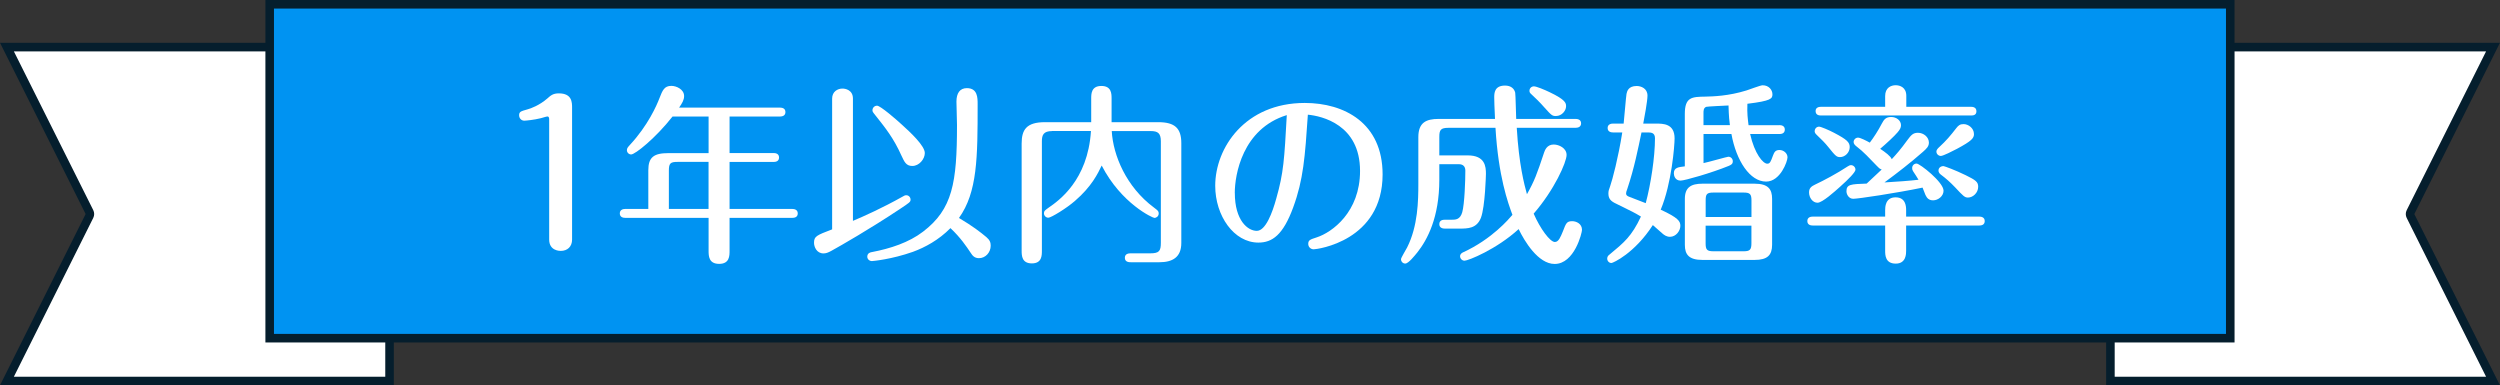 <?xml version="1.0" encoding="UTF-8"?>
<svg id="_レイヤー_2" data-name="レイヤー 2" xmlns="http://www.w3.org/2000/svg" viewBox="0 0 584.01 90">
  <rect x="0" y="0" width="584.01" height="90" fill="#333333" stroke="none"/>
  <defs>
    <style>
      .cls-1 {
        fill: #0093f2;
      }

      .cls-2 {
        fill: #fff;
      }

      .cls-3 {
        fill: #051e2d;
      }
    </style>
  </defs>
  <g id="_レイヤー_1-2" data-name="レイヤー 1">
    <g>
      <g>
        <g>
          <path class="cls-2" d="M1.62,89l19.28-38.55c.14-.28.14-.61,0-.89L1.62,11h89.38v78H1.62Z"/>
          <path class="cls-3" d="M90,12v76H3.24l18.55-37.11c.28-.56.28-1.23,0-1.79L3.24,12h86.76M92,10H0l20,40L0,90h92V10h0Z"/>
        </g>
        <g>
          <path class="cls-2" d="M493,89V11h89.38l-19.28,38.55c-.14.28-.14.61,0,.89l19.28,38.55h-89.38Z"/>
          <path class="cls-3" d="M580.76,12l-18.55,37.11c-.28.56-.28,1.23,0,1.79l18.55,37.11h-86.76V12h86.76M584,10h0,0ZM584,10h-92v80h92l-20-40,20-40h0Z"/>
        </g>
        <g>
          <rect class="cls-1" x="63" y="1" width="458" height="78"/>
          <path class="cls-3" d="M520,2v76H64V2h456M522,0H62v80h460V0h0Z"/>
        </g>
      </g>
      <g>
        <path class="cls-2" d="M133.64,55.96c0,1.66-1.08,2.65-2.65,2.65-.23,0-2.7,0-2.7-2.65v-28.08c0-.18,0-.67-.41-.67-.27,0-1.3.36-1.53.4-1.62.41-3.56.58-3.87.58-.76,0-1.21-.63-1.21-1.26,0-.85.4-.94,1.98-1.39.72-.18,2.79-.95,4.59-2.52.81-.72,1.35-1.21,2.7-1.21,3.1,0,3.1,2.12,3.1,3.38v30.78Z"/>
        <path class="cls-2" d="M170.43,35.75h10.3c.45,0,1.26.14,1.26,1.04,0,.95-.86,1.04-1.26,1.04h-10.3v10.98h14.67c.41,0,1.26.13,1.26,1.04,0,.95-.85,1.04-1.26,1.04h-14.67v7.69c0,1.17,0,3.06-2.43,3.06s-2.47-1.84-2.47-3.06v-7.69h-19.48c-.45,0-1.26-.13-1.26-1.04s.85-1.04,1.26-1.04h5.4v-9.04c0-3.01,1.26-4,4.68-4h9.4v-8.55h-8.42c-3.96,5.04-8.73,8.86-9.67,8.86-.54,0-.99-.45-.99-.99,0-.45.18-.67.72-1.26,4.18-4.5,6.25-9.22,6.88-10.89.72-1.84,1.12-2.88,2.79-2.88,1.17,0,2.97.81,2.97,2.38,0,.9-.45,1.67-1.17,2.7h23.58c.45,0,1.26.13,1.26,1.04s-.81,1.04-1.26,1.04h-11.79v8.55ZM165.52,37.82h-7.25c-1.66,0-2.02.32-2.02,2.03v8.95h9.27v-10.98Z"/>
        <path class="cls-2" d="M199.26,51.59c2.56-1.08,6.88-3.01,11.52-5.62.45-.27.63-.36.94-.36.54,0,.99.45.99,1.03,0,.54-.22.68-2.52,2.21-7.11,4.72-13.72,8.5-15.93,9.72-.81.45-1.3.63-1.89.63-1.62,0-2.21-1.58-2.21-2.47,0-1.53.58-1.75,4.23-3.15v-30.55c0-1.62,1.26-2.34,2.43-2.34.58,0,2.43.27,2.43,2.34v28.57ZM230.4,55.37c.85.72,1.03,1.3,1.03,2.02,0,1.58-1.21,2.92-2.74,2.92-1.08,0-1.53-.63-1.94-1.26-1.03-1.53-2.34-3.51-4.72-5.76-2.75,2.79-5.94,4.5-8.77,5.54-4.95,1.75-9.36,2.16-9.58,2.16-.58,0-1.08-.45-1.08-1.03,0-.86.77-1.04,1.12-1.08,4.23-.81,8.59-2.21,11.92-4.77,6.88-5.26,7.92-11.38,7.92-24.93,0-.76-.13-4.59-.13-5.44,0-1.98.81-3.15,2.43-3.15,2.52,0,2.52,2.25,2.52,3.74,0,12.46-.04,20.56-4.36,26.59,3.24,1.93,4.99,3.29,6.39,4.46ZM210.55,29c2.25,2.02,5.49,5.08,5.49,6.75,0,1.4-1.31,3.02-2.92,3.02-1.44,0-1.85-.95-2.52-2.38-1.89-4.19-3.64-6.34-6.43-9.86-.18-.22-.36-.45-.36-.76,0-.58.45-1.08,1.08-1.08.77,0,4.5,3.24,5.67,4.32Z"/>
        <path class="cls-2" d="M245.77,30.62c-2.03,0-2.38.94-2.38,2.38v25.56c0,1.12,0,2.97-2.34,2.97s-2.39-1.8-2.39-2.97v-25.02c0-3.2,1.08-5,5.45-5h10.8v-5.49c0-1.12,0-2.97,2.38-2.97s2.38,1.85,2.38,2.97v5.49h10.89c3.92,0,5.4,1.44,5.4,4.91v23.31c0,3.38-2.11,4.5-5.13,4.5h-6.66c-.36,0-1.4,0-1.4-1.04s1.04-1.04,1.4-1.04h4.54c2.11,0,2.47-.58,2.47-2.47v-23.71c0-1.89-.72-2.38-2.34-2.38h-9.13c.32,5.67,3.38,13.05,9.85,17.86.95.72,1.12.85,1.12,1.39,0,.67-.58,1.04-.99,1.04s-7.74-3.33-12.33-12.24c-.86,1.8-2.34,4.9-6.21,8.23-1.98,1.75-5.62,3.96-6.25,3.96-.54,0-1.03-.45-1.03-1.04,0-.54.22-.67,1.08-1.3,2.29-1.58,9.18-6.34,9.9-17.91h-9.09Z"/>
        <path class="cls-2" d="M302.1,48.44c-2.38,6.48-4.9,8.23-8.14,8.23-5.71,0-10.08-6.25-10.08-13.27,0-8.87,6.97-19.35,20.92-19.35,9.22,0,18.18,4.68,18.18,16.69,0,15.57-15.3,17.5-16.11,17.5-.67,0-1.26-.54-1.26-1.26,0-.9.45-1.03,1.98-1.53,3.6-1.17,10.12-5.9,10.12-15.52,0-10.84-8.95-12.83-12.19-13.14-.67,9.9-1.04,15.16-3.42,21.64ZM288.46,45.07c0,6.48,3.06,8.86,5.13,8.86s3.65-4.27,4.54-7.51c1.75-6.12,1.89-9.18,2.47-19.53-10.39,3.2-12.15,13.99-12.15,18.18Z"/>
        <path class="cls-2" d="M338.35,29.86c-1.8,0-2.12.5-2.12,2.12v4.32h6.62c4.09,0,4.27,2.61,4.27,4.32,0,.09-.18,7.65-1.17,10.26-.99,2.52-3.1,2.52-5.04,2.52h-3.42c-.36,0-1.26-.09-1.26-1.04s.86-1.03,1.26-1.03h1.62c.9,0,1.98,0,2.48-1.76.54-1.98.72-7.38.72-9.72,0-1.04-.63-1.49-1.49-1.49h-4.59v3.64c0,8.78-2.79,14-5.13,16.96-.63.76-2.07,2.61-2.83,2.61-.54,0-.99-.45-.99-1.03,0-.32,1.21-2.29,1.44-2.75,2.52-5,2.61-10.93,2.61-14.85v-10.89c0-3.42,1.8-4.27,4.77-4.27h13.14c-.13-2.79-.18-4.19-.18-5,0-.95,0-2.79,2.52-2.79,1.39,0,2.16.72,2.38,1.67.09.45.18,5.35.23,6.12h13.9c.4,0,1.26.13,1.26,1.03,0,.95-.9,1.04-1.26,1.04h-13.77c.5,8.55,1.75,13.23,2.38,15.52,1.75-3.1,2.34-4.72,4-9.72.18-.5.63-1.89,2.25-1.89,1.26,0,3.01.86,3.01,2.43,0,1.71-2.88,8.19-7.69,13.72,1.53,3.51,3.82,6.62,4.95,6.62.9,0,1.35-1.22,1.89-2.52.72-1.89.9-2.34,2.16-2.34.95,0,2.29.58,2.29,2.03,0,.67-1.75,7.96-6.39,7.96-3.87,0-7.06-5.35-8.41-8.14-5.17,4.73-11.79,7.38-12.64,7.38-.58,0-1.04-.5-1.04-1.04,0-.58.5-.81.67-.9,6.79-3.11,10.71-7.79,11.56-8.77-1.04-2.79-3.29-9-3.96-20.34h-11.02ZM363.5,27.11c-.9,0-1.08-.18-2.7-1.98-1.21-1.39-2.29-2.38-3.01-3.06-.41-.36-.5-.54-.5-.86,0-.63.5-1.04,1.04-1.04.58,0,2.43.77,3.64,1.35,3.87,1.84,3.87,2.61,3.87,3.33,0,.99-.99,2.25-2.34,2.25Z"/>
        <path class="cls-2" d="M386.83,28.87c1.71,0,4.36,0,4.36,3.46,0,1.62-.67,10.53-3.24,16.65,4.05,1.89,4.59,2.66,4.59,3.78s-.99,2.56-2.43,2.56c-.76,0-1.35-.4-1.75-.76-.45-.41-1.53-1.35-2.25-1.98-4.27,6.61-9.31,8.86-9.67,8.86-.54,0-.99-.45-.99-1.04,0-.5.32-.76.5-.9,3.42-2.83,5.22-4.28,7.38-8.91-1.49-.9-1.94-1.12-5.8-3.01-1.26-.58-1.8-1.17-1.8-2.38,0-.54.09-.86.41-1.71.54-1.53,1.89-6.62,2.83-12.55h-2.16c-.45,0-1.26-.13-1.26-1.04s.86-1.03,1.26-1.03h2.48c.13-1.08.54-6.25.67-6.93.13-.59.4-1.85,2.38-1.85.99,0,2.52.54,2.52,2.25,0,1.26-.72,5.13-.99,6.53h2.97ZM383.46,30.94c-.81,3.83-1.67,8.28-3.33,13.23-.22.63-.27.72-.27,1.04,0,.36.22.54.63.72.58.23,3.42,1.3,3.96,1.53,1.17-4.37,2.16-10.75,2.16-15.17,0-1.35-.99-1.35-1.71-1.35h-1.44ZM415.68,29.23c.45,0,1.26.13,1.26,1.04,0,.95-.85,1.04-1.26,1.04h-6.84c1.04,4.63,3.01,6.93,4,6.93.63,0,.81-.45,1.35-1.94.27-.67.5-1.26,1.49-1.26s1.89.77,1.89,1.71-1.67,5.67-5,5.67c-3.78,0-6.97-4.86-8.1-11.11h-6.52v6.79c.95-.18,5.54-1.49,5.8-1.49.63,0,1.04.54,1.04,1.04,0,.67-.36.85-.99,1.12-3.96,1.62-10.26,3.42-11.2,3.42-1.31,0-1.58-1.17-1.58-1.71,0-1.35,1.08-1.44,2.56-1.62v-12.24c0-3.96,1.67-4,4.77-4.05,1.84-.04,5.44-.14,9.63-1.44.63-.18,3.24-1.21,3.78-1.21,1.49,0,2.29,1.12,2.29,2.12s-.32,1.53-5.85,2.2c-.09,2.34.09,3.51.27,5h7.2ZM413.97,57.17c0,2.43-1.08,3.55-4.09,3.55h-12.19c-3.15,0-4.1-1.26-4.1-3.51v-10.75c0-2.66,1.4-3.55,4.1-3.55h12.19c3.19,0,4.09,1.3,4.09,3.55v10.71ZM404.11,29.23c-.09-.67-.27-2.07-.32-4.59-.81.04-4.99.23-5.22.32-.63.27-.63.9-.63,1.48v2.79h6.17ZM409.15,50.69v-3.87c0-1.49-.36-1.84-1.84-1.84h-7.02c-1.58,0-1.84.36-1.84,1.84v3.87h10.71ZM398.44,52.72v4.09c0,1.49.27,1.89,1.84,1.89h7.02c1.49,0,1.84-.36,1.84-1.89v-4.09h-10.71Z"/>
        <path class="cls-2" d="M440.38,49.12c0-.67,0-3.02,2.43-3.02s2.47,2.21,2.47,3.02v1.48h17.1c.45,0,1.26.14,1.26,1.04,0,.95-.85,1.04-1.26,1.04h-17.1v5.89c0,.72,0,3.01-2.43,3.01s-2.47-1.98-2.47-3.01v-5.89h-16.92c-.45,0-1.26-.13-1.26-1.04s.81-1.04,1.26-1.04h16.92v-1.48ZM433.45,39.62c0,.58-1.58,2.21-3.65,4.05-1.17,1.04-4.09,3.69-5.22,3.69s-1.98-1.17-1.98-2.43c0-1.08.67-1.44,1.39-1.8,2.21-1.04,5.13-2.61,7.6-4.23.27-.18.54-.32.81-.32.58,0,1.04.5,1.04,1.04ZM428.46,31.03c3.01,1.58,3.64,2.21,3.64,3.33,0,1.3-1.12,2.34-2.25,2.34-.81,0-1.08-.27-2.7-2.29-.86-1.08-1.62-1.8-2.83-2.97-.27-.27-.41-.5-.41-.81,0-.45.36-1.04,1.04-1.04.41,0,2.21.76,3.51,1.44ZM440.38,24.95v-2.52c0-1.93,1.35-2.52,2.47-2.52.99,0,2.47.5,2.47,2.47v2.57h15.12c.4,0,1.26.09,1.26,1.04s-.81.99-1.26.99h-35.05c-.45,0-1.26-.09-1.26-1.04,0-.85.77-.99,1.26-.99h14.98ZM438.63,38.95c-1.85-1.93-3.46-3.64-4.86-4.68-.36-.27-.76-.63-.76-1.08,0-.58.5-1.04,1.04-1.04s2.02.77,2.74,1.17c.86-1.12,1.98-2.83,2.79-4.41.54-1.04.99-1.58,2.21-1.58s2.29.81,2.29,1.93c0,.58-.27,1.04-.81,1.67-.72.86-2.61,2.61-4.05,3.83,1.21.81,2.43,1.71,2.7,2.43,1.04-1.12,2.12-2.34,3.65-4.46.9-1.21,1.35-1.71,2.47-1.71,1.35,0,2.56,1.04,2.56,2.29,0,.9-.54,1.4-1.39,2.16-2.88,2.52-5.94,4.91-9,7.15,2.29-.13,6.21-.4,7.96-.63-.36-.63-.76-1.21-1.26-1.98-.18-.27-.22-.45-.22-.76,0-.63.49-1.04,1.03-1.04.77,0,6.3,4.36,6.3,6.34,0,1.3-1.3,2.25-2.43,2.25-.99,0-1.44-.5-1.8-1.26-.09-.23-.54-1.44-.67-1.71-6.3,1.3-15.07,2.61-16.2,2.61-1.04,0-1.58-1.04-1.58-1.75,0-1.62.95-1.67,4.72-1.8,1.71-1.58,1.89-1.75,3.51-3.29-.4-.13-.63-.31-.94-.67ZM461.13,31.3c0,.99-.54,1.62-3.96,3.46-.95.5-3.24,1.67-3.78,1.67-.5,0-1.04-.41-1.04-1.04,0-.36.32-.72.68-1.04,1.62-1.49,2.61-2.66,4-4.46.45-.58.85-.9,1.66-.9,1.17,0,2.43.99,2.43,2.29ZM459.1,40.88c2.47,1.21,3.01,1.62,3.01,2.75,0,1.4-1.21,2.52-2.38,2.52-.76,0-1.08-.32-3.01-2.39-1.21-1.26-2.07-2.02-3.38-3.01-.36-.27-.5-.63-.5-.9,0-.72.63-1.08,1.21-1.04.27.04,2.75.94,5.04,2.07Z"/>
      </g>
    </g>
  </g>
</svg>